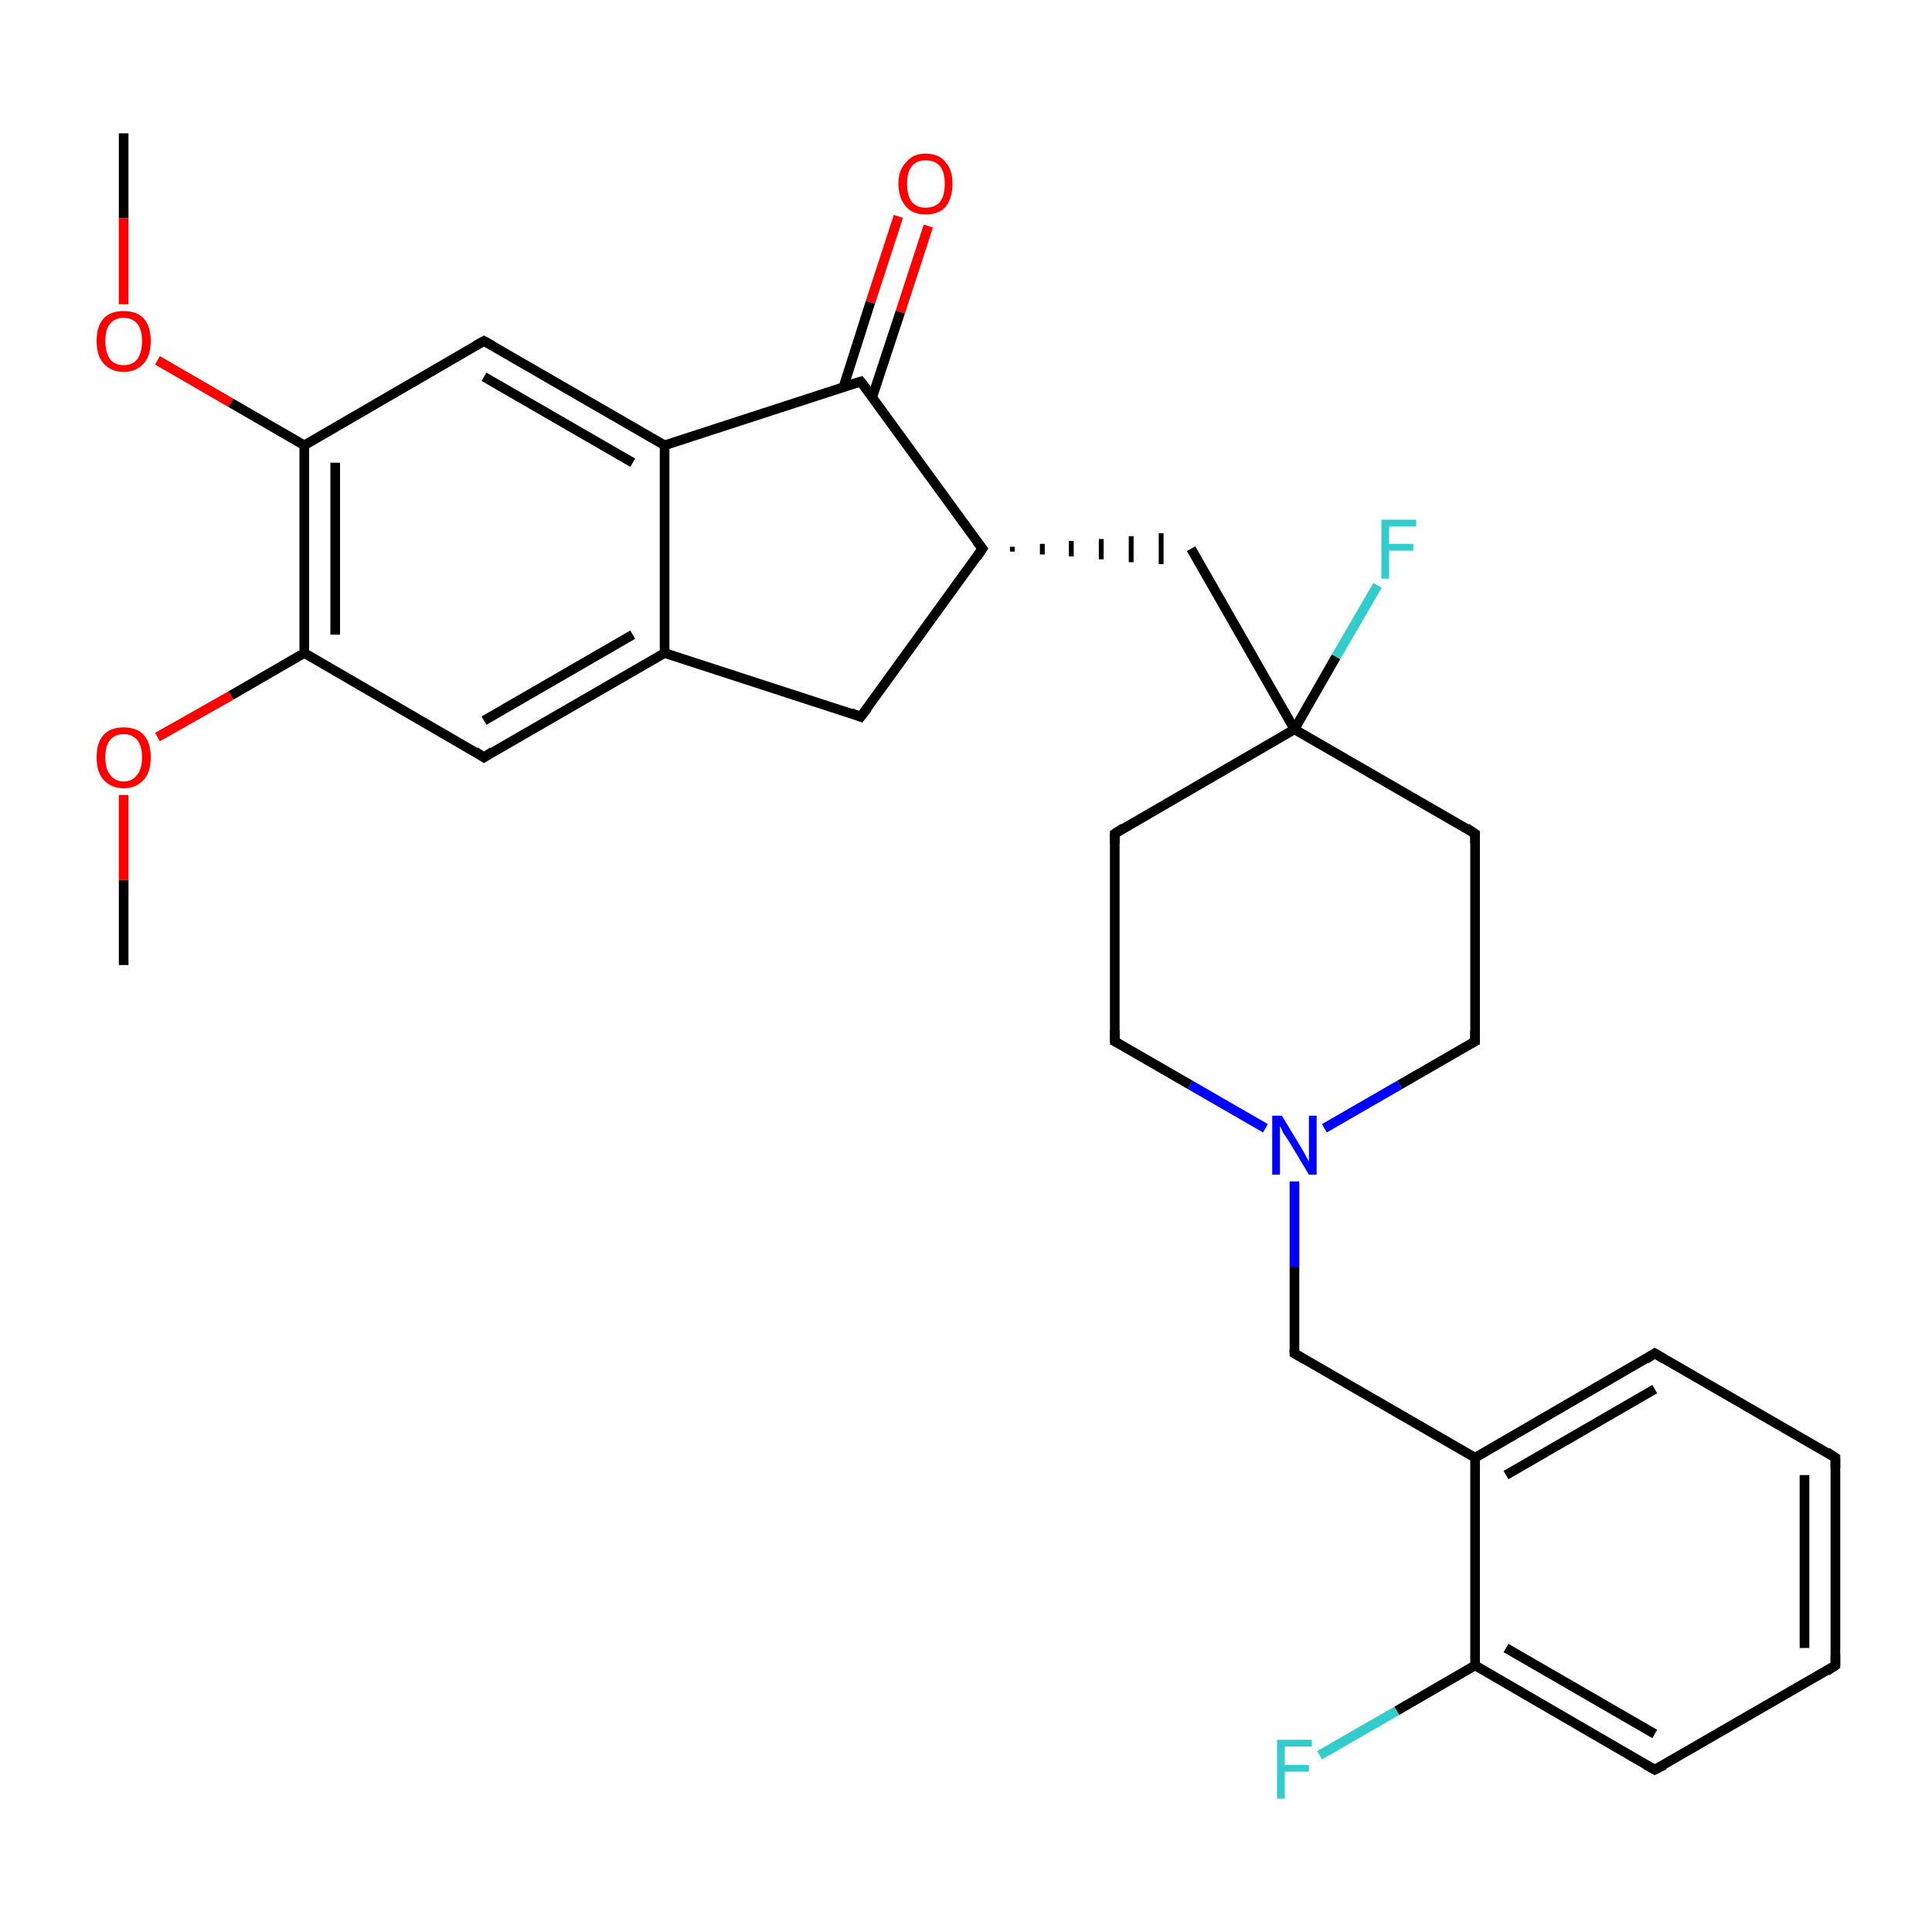 <?xml version='1.0' encoding='iso-8859-1'?>
<svg version='1.1' baseProfile='full'
              xmlns='http://www.w3.org/2000/svg'
                      xmlns:rdkit='http://www.rdkit.org/xml'
                      xmlns:xlink='http://www.w3.org/1999/xlink'
                  xml:space='preserve'
width='200px' height='200px' viewBox='0 0 200 200'>
<!-- END OF HEADER -->
<rect style='opacity:1.0;fill:#FFFFFF;stroke:none' width='200.0' height='200.0' x='0.0' y='0.0'> </rect>
<path class='bond-0 atom-8 atom-28' d='M 12.8,13.8 L 12.8,22.6' style='fill:none;fill-rule:evenodd;stroke:#000000;stroke-width:1.0px;stroke-linecap:butt;stroke-linejoin:miter;stroke-opacity:1' />
<path class='bond-0 atom-8 atom-28' d='M 12.8,22.6 L 12.8,31.5' style='fill:none;fill-rule:evenodd;stroke:#FF0000;stroke-width:1.0px;stroke-linecap:butt;stroke-linejoin:miter;stroke-opacity:1' />
<path class='bond-1 atom-28 atom-7' d='M 16.3,37.3 L 23.9,41.7' style='fill:none;fill-rule:evenodd;stroke:#FF0000;stroke-width:1.0px;stroke-linecap:butt;stroke-linejoin:miter;stroke-opacity:1' />
<path class='bond-1 atom-28 atom-7' d='M 23.9,41.7 L 31.5,46.1' style='fill:none;fill-rule:evenodd;stroke:#000000;stroke-width:1.0px;stroke-linecap:butt;stroke-linejoin:miter;stroke-opacity:1' />
<path class='bond-2 atom-6 atom-7' d='M 50.1,35.3 L 31.5,46.1' style='fill:none;fill-rule:evenodd;stroke:#000000;stroke-width:1.0px;stroke-linecap:butt;stroke-linejoin:miter;stroke-opacity:1' />
<path class='bond-3 atom-6 atom-5' d='M 50.1,35.3 L 68.8,46.1' style='fill:none;fill-rule:evenodd;stroke:#000000;stroke-width:1.0px;stroke-linecap:butt;stroke-linejoin:miter;stroke-opacity:1' />
<path class='bond-3 atom-6 atom-5' d='M 50.1,39.0 L 65.5,47.9' style='fill:none;fill-rule:evenodd;stroke:#000000;stroke-width:1.0px;stroke-linecap:butt;stroke-linejoin:miter;stroke-opacity:1' />
<path class='bond-4 atom-7 atom-2' d='M 31.5,46.1 L 31.5,67.6' style='fill:none;fill-rule:evenodd;stroke:#000000;stroke-width:1.0px;stroke-linecap:butt;stroke-linejoin:miter;stroke-opacity:1' />
<path class='bond-4 atom-7 atom-2' d='M 34.7,47.9 L 34.7,65.7' style='fill:none;fill-rule:evenodd;stroke:#000000;stroke-width:1.0px;stroke-linecap:butt;stroke-linejoin:miter;stroke-opacity:1' />
<path class='bond-5 atom-29 atom-0' d='M 96.1,23.4 L 93.2,32.3' style='fill:none;fill-rule:evenodd;stroke:#FF0000;stroke-width:1.0px;stroke-linecap:butt;stroke-linejoin:miter;stroke-opacity:1' />
<path class='bond-5 atom-29 atom-0' d='M 93.2,32.3 L 90.3,41.1' style='fill:none;fill-rule:evenodd;stroke:#000000;stroke-width:1.0px;stroke-linecap:butt;stroke-linejoin:miter;stroke-opacity:1' />
<path class='bond-5 atom-29 atom-0' d='M 93.0,22.4 L 90.1,31.3' style='fill:none;fill-rule:evenodd;stroke:#FF0000;stroke-width:1.0px;stroke-linecap:butt;stroke-linejoin:miter;stroke-opacity:1' />
<path class='bond-5 atom-29 atom-0' d='M 90.1,31.3 L 87.3,40.1' style='fill:none;fill-rule:evenodd;stroke:#000000;stroke-width:1.0px;stroke-linecap:butt;stroke-linejoin:miter;stroke-opacity:1' />
<path class='bond-6 atom-5 atom-0' d='M 68.8,46.1 L 89.1,39.5' style='fill:none;fill-rule:evenodd;stroke:#000000;stroke-width:1.0px;stroke-linecap:butt;stroke-linejoin:miter;stroke-opacity:1' />
<path class='bond-7 atom-5 atom-4' d='M 68.8,46.1 L 68.8,67.6' style='fill:none;fill-rule:evenodd;stroke:#000000;stroke-width:1.0px;stroke-linecap:butt;stroke-linejoin:miter;stroke-opacity:1' />
<path class='bond-8 atom-0 atom-9' d='M 89.1,39.5 L 101.7,56.8' style='fill:none;fill-rule:evenodd;stroke:#000000;stroke-width:1.0px;stroke-linecap:butt;stroke-linejoin:miter;stroke-opacity:1' />
<path class='bond-9 atom-2 atom-27' d='M 31.5,67.6 L 23.9,72.0' style='fill:none;fill-rule:evenodd;stroke:#000000;stroke-width:1.0px;stroke-linecap:butt;stroke-linejoin:miter;stroke-opacity:1' />
<path class='bond-9 atom-2 atom-27' d='M 23.9,72.0 L 16.3,76.3' style='fill:none;fill-rule:evenodd;stroke:#FF0000;stroke-width:1.0px;stroke-linecap:butt;stroke-linejoin:miter;stroke-opacity:1' />
<path class='bond-10 atom-2 atom-3' d='M 31.5,67.6 L 50.1,78.4' style='fill:none;fill-rule:evenodd;stroke:#000000;stroke-width:1.0px;stroke-linecap:butt;stroke-linejoin:miter;stroke-opacity:1' />
<path class='bond-11 atom-27 atom-1' d='M 12.8,82.3 L 12.8,91.1' style='fill:none;fill-rule:evenodd;stroke:#FF0000;stroke-width:1.0px;stroke-linecap:butt;stroke-linejoin:miter;stroke-opacity:1' />
<path class='bond-11 atom-27 atom-1' d='M 12.8,91.1 L 12.8,99.9' style='fill:none;fill-rule:evenodd;stroke:#000000;stroke-width:1.0px;stroke-linecap:butt;stroke-linejoin:miter;stroke-opacity:1' />
<path class='bond-12 atom-4 atom-3' d='M 68.8,67.6 L 50.1,78.4' style='fill:none;fill-rule:evenodd;stroke:#000000;stroke-width:1.0px;stroke-linecap:butt;stroke-linejoin:miter;stroke-opacity:1' />
<path class='bond-12 atom-4 atom-3' d='M 65.5,65.7 L 50.1,74.6' style='fill:none;fill-rule:evenodd;stroke:#000000;stroke-width:1.0px;stroke-linecap:butt;stroke-linejoin:miter;stroke-opacity:1' />
<path class='bond-13 atom-4 atom-23' d='M 68.8,67.6 L 89.1,74.2' style='fill:none;fill-rule:evenodd;stroke:#000000;stroke-width:1.0px;stroke-linecap:butt;stroke-linejoin:miter;stroke-opacity:1' />
<path class='bond-14 atom-9 atom-10' d='M 104.8,57.1 L 104.8,56.6' style='fill:none;fill-rule:evenodd;stroke:#000000;stroke-width:0.5px;stroke-linecap:butt;stroke-linejoin:miter;stroke-opacity:1' />
<path class='bond-14 atom-9 atom-10' d='M 107.9,57.4 L 107.9,56.3' style='fill:none;fill-rule:evenodd;stroke:#000000;stroke-width:0.5px;stroke-linecap:butt;stroke-linejoin:miter;stroke-opacity:1' />
<path class='bond-14 atom-9 atom-10' d='M 110.9,57.6 L 110.9,56.0' style='fill:none;fill-rule:evenodd;stroke:#000000;stroke-width:0.5px;stroke-linecap:butt;stroke-linejoin:miter;stroke-opacity:1' />
<path class='bond-14 atom-9 atom-10' d='M 114.0,57.9 L 114.0,55.8' style='fill:none;fill-rule:evenodd;stroke:#000000;stroke-width:0.5px;stroke-linecap:butt;stroke-linejoin:miter;stroke-opacity:1' />
<path class='bond-14 atom-9 atom-10' d='M 117.1,58.2 L 117.1,55.5' style='fill:none;fill-rule:evenodd;stroke:#000000;stroke-width:0.5px;stroke-linecap:butt;stroke-linejoin:miter;stroke-opacity:1' />
<path class='bond-14 atom-9 atom-10' d='M 120.2,58.4 L 120.2,55.2' style='fill:none;fill-rule:evenodd;stroke:#000000;stroke-width:0.5px;stroke-linecap:butt;stroke-linejoin:miter;stroke-opacity:1' />
<path class='bond-15 atom-9 atom-23' d='M 101.7,56.8 L 89.1,74.2' style='fill:none;fill-rule:evenodd;stroke:#000000;stroke-width:1.0px;stroke-linecap:butt;stroke-linejoin:miter;stroke-opacity:1' />
<path class='bond-16 atom-24 atom-11' d='M 142.6,60.6 L 138.3,68.0' style='fill:none;fill-rule:evenodd;stroke:#33CCCC;stroke-width:1.0px;stroke-linecap:butt;stroke-linejoin:miter;stroke-opacity:1' />
<path class='bond-16 atom-24 atom-11' d='M 138.3,68.0 L 134.0,75.5' style='fill:none;fill-rule:evenodd;stroke:#000000;stroke-width:1.0px;stroke-linecap:butt;stroke-linejoin:miter;stroke-opacity:1' />
<path class='bond-17 atom-10 atom-11' d='M 123.3,56.8 L 134.0,75.5' style='fill:none;fill-rule:evenodd;stroke:#000000;stroke-width:1.0px;stroke-linecap:butt;stroke-linejoin:miter;stroke-opacity:1' />
<path class='bond-18 atom-12 atom-11' d='M 152.7,86.3 L 134.0,75.5' style='fill:none;fill-rule:evenodd;stroke:#000000;stroke-width:1.0px;stroke-linecap:butt;stroke-linejoin:miter;stroke-opacity:1' />
<path class='bond-19 atom-12 atom-13' d='M 152.7,86.3 L 152.7,107.8' style='fill:none;fill-rule:evenodd;stroke:#000000;stroke-width:1.0px;stroke-linecap:butt;stroke-linejoin:miter;stroke-opacity:1' />
<path class='bond-20 atom-11 atom-22' d='M 134.0,75.5 L 115.4,86.3' style='fill:none;fill-rule:evenodd;stroke:#000000;stroke-width:1.0px;stroke-linecap:butt;stroke-linejoin:miter;stroke-opacity:1' />
<path class='bond-21 atom-13 atom-26' d='M 152.7,107.8 L 144.9,112.3' style='fill:none;fill-rule:evenodd;stroke:#000000;stroke-width:1.0px;stroke-linecap:butt;stroke-linejoin:miter;stroke-opacity:1' />
<path class='bond-21 atom-13 atom-26' d='M 144.9,112.3 L 137.1,116.8' style='fill:none;fill-rule:evenodd;stroke:#0000FF;stroke-width:1.0px;stroke-linecap:butt;stroke-linejoin:miter;stroke-opacity:1' />
<path class='bond-22 atom-22 atom-21' d='M 115.4,86.3 L 115.4,107.8' style='fill:none;fill-rule:evenodd;stroke:#000000;stroke-width:1.0px;stroke-linecap:butt;stroke-linejoin:miter;stroke-opacity:1' />
<path class='bond-23 atom-26 atom-21' d='M 131.0,116.8 L 123.2,112.3' style='fill:none;fill-rule:evenodd;stroke:#0000FF;stroke-width:1.0px;stroke-linecap:butt;stroke-linejoin:miter;stroke-opacity:1' />
<path class='bond-23 atom-26 atom-21' d='M 123.2,112.3 L 115.4,107.8' style='fill:none;fill-rule:evenodd;stroke:#000000;stroke-width:1.0px;stroke-linecap:butt;stroke-linejoin:miter;stroke-opacity:1' />
<path class='bond-24 atom-26 atom-14' d='M 134.0,122.3 L 134.0,131.2' style='fill:none;fill-rule:evenodd;stroke:#0000FF;stroke-width:1.0px;stroke-linecap:butt;stroke-linejoin:miter;stroke-opacity:1' />
<path class='bond-24 atom-26 atom-14' d='M 134.0,131.2 L 134.0,140.1' style='fill:none;fill-rule:evenodd;stroke:#000000;stroke-width:1.0px;stroke-linecap:butt;stroke-linejoin:miter;stroke-opacity:1' />
<path class='bond-25 atom-25 atom-20' d='M 136.6,181.7 L 144.6,177.1' style='fill:none;fill-rule:evenodd;stroke:#33CCCC;stroke-width:1.0px;stroke-linecap:butt;stroke-linejoin:miter;stroke-opacity:1' />
<path class='bond-25 atom-25 atom-20' d='M 144.6,177.1 L 152.7,172.4' style='fill:none;fill-rule:evenodd;stroke:#000000;stroke-width:1.0px;stroke-linecap:butt;stroke-linejoin:miter;stroke-opacity:1' />
<path class='bond-26 atom-14 atom-15' d='M 134.0,140.1 L 152.7,150.9' style='fill:none;fill-rule:evenodd;stroke:#000000;stroke-width:1.0px;stroke-linecap:butt;stroke-linejoin:miter;stroke-opacity:1' />
<path class='bond-27 atom-20 atom-15' d='M 152.7,172.4 L 152.7,150.9' style='fill:none;fill-rule:evenodd;stroke:#000000;stroke-width:1.0px;stroke-linecap:butt;stroke-linejoin:miter;stroke-opacity:1' />
<path class='bond-28 atom-20 atom-19' d='M 152.7,172.4 L 171.3,183.2' style='fill:none;fill-rule:evenodd;stroke:#000000;stroke-width:1.0px;stroke-linecap:butt;stroke-linejoin:miter;stroke-opacity:1' />
<path class='bond-28 atom-20 atom-19' d='M 155.9,170.6 L 171.3,179.5' style='fill:none;fill-rule:evenodd;stroke:#000000;stroke-width:1.0px;stroke-linecap:butt;stroke-linejoin:miter;stroke-opacity:1' />
<path class='bond-29 atom-15 atom-16' d='M 152.7,150.9 L 171.3,140.1' style='fill:none;fill-rule:evenodd;stroke:#000000;stroke-width:1.0px;stroke-linecap:butt;stroke-linejoin:miter;stroke-opacity:1' />
<path class='bond-29 atom-15 atom-16' d='M 155.9,152.7 L 171.3,143.8' style='fill:none;fill-rule:evenodd;stroke:#000000;stroke-width:1.0px;stroke-linecap:butt;stroke-linejoin:miter;stroke-opacity:1' />
<path class='bond-30 atom-19 atom-18' d='M 171.3,183.2 L 190.0,172.4' style='fill:none;fill-rule:evenodd;stroke:#000000;stroke-width:1.0px;stroke-linecap:butt;stroke-linejoin:miter;stroke-opacity:1' />
<path class='bond-31 atom-16 atom-17' d='M 171.3,140.1 L 190.0,150.9' style='fill:none;fill-rule:evenodd;stroke:#000000;stroke-width:1.0px;stroke-linecap:butt;stroke-linejoin:miter;stroke-opacity:1' />
<path class='bond-32 atom-18 atom-17' d='M 190.0,172.4 L 190.0,150.9' style='fill:none;fill-rule:evenodd;stroke:#000000;stroke-width:1.0px;stroke-linecap:butt;stroke-linejoin:miter;stroke-opacity:1' />
<path class='bond-32 atom-18 atom-17' d='M 186.8,170.6 L 186.8,152.7' style='fill:none;fill-rule:evenodd;stroke:#000000;stroke-width:1.0px;stroke-linecap:butt;stroke-linejoin:miter;stroke-opacity:1' />
<path d='M 88.1,39.8 L 89.1,39.5 L 89.8,40.4' style='fill:none;stroke:#000000;stroke-width:1.0px;stroke-linecap:butt;stroke-linejoin:miter;stroke-miterlimit:10;stroke-opacity:1;' />
<path d='M 49.2,77.8 L 50.1,78.4 L 51.0,77.8' style='fill:none;stroke:#000000;stroke-width:1.0px;stroke-linecap:butt;stroke-linejoin:miter;stroke-miterlimit:10;stroke-opacity:1;' />
<path d='M 49.2,35.8 L 50.1,35.3 L 51.0,35.8' style='fill:none;stroke:#000000;stroke-width:1.0px;stroke-linecap:butt;stroke-linejoin:miter;stroke-miterlimit:10;stroke-opacity:1;' />
<path d='M 101.1,56.0 L 101.7,56.8 L 101.1,57.7' style='fill:none;stroke:#000000;stroke-width:1.0px;stroke-linecap:butt;stroke-linejoin:miter;stroke-miterlimit:10;stroke-opacity:1;' />
<path d='M 151.8,85.7 L 152.7,86.3 L 152.7,87.3' style='fill:none;stroke:#000000;stroke-width:1.0px;stroke-linecap:butt;stroke-linejoin:miter;stroke-miterlimit:10;stroke-opacity:1;' />
<path d='M 152.7,106.7 L 152.7,107.8 L 152.3,108.0' style='fill:none;stroke:#000000;stroke-width:1.0px;stroke-linecap:butt;stroke-linejoin:miter;stroke-miterlimit:10;stroke-opacity:1;' />
<path d='M 134.0,139.7 L 134.0,140.1 L 135.0,140.7' style='fill:none;stroke:#000000;stroke-width:1.0px;stroke-linecap:butt;stroke-linejoin:miter;stroke-miterlimit:10;stroke-opacity:1;' />
<path d='M 170.4,140.7 L 171.3,140.1 L 172.3,140.7' style='fill:none;stroke:#000000;stroke-width:1.0px;stroke-linecap:butt;stroke-linejoin:miter;stroke-miterlimit:10;stroke-opacity:1;' />
<path d='M 189.1,150.3 L 190.0,150.9 L 190.0,152.0' style='fill:none;stroke:#000000;stroke-width:1.0px;stroke-linecap:butt;stroke-linejoin:miter;stroke-miterlimit:10;stroke-opacity:1;' />
<path d='M 189.1,173.0 L 190.0,172.4 L 190.0,171.3' style='fill:none;stroke:#000000;stroke-width:1.0px;stroke-linecap:butt;stroke-linejoin:miter;stroke-miterlimit:10;stroke-opacity:1;' />
<path d='M 170.4,182.7 L 171.3,183.2 L 172.3,182.7' style='fill:none;stroke:#000000;stroke-width:1.0px;stroke-linecap:butt;stroke-linejoin:miter;stroke-miterlimit:10;stroke-opacity:1;' />
<path d='M 115.4,106.7 L 115.4,107.8 L 115.8,108.0' style='fill:none;stroke:#000000;stroke-width:1.0px;stroke-linecap:butt;stroke-linejoin:miter;stroke-miterlimit:10;stroke-opacity:1;' />
<path d='M 116.3,85.7 L 115.4,86.3 L 115.4,87.3' style='fill:none;stroke:#000000;stroke-width:1.0px;stroke-linecap:butt;stroke-linejoin:miter;stroke-miterlimit:10;stroke-opacity:1;' />
<path d='M 88.1,73.8 L 89.1,74.2 L 89.8,73.3' style='fill:none;stroke:#000000;stroke-width:1.0px;stroke-linecap:butt;stroke-linejoin:miter;stroke-miterlimit:10;stroke-opacity:1;' />
<path class='atom-24' d='M 143.0 53.8
L 146.6 53.8
L 146.6 54.5
L 143.8 54.5
L 143.8 56.3
L 146.3 56.3
L 146.3 57.0
L 143.8 57.0
L 143.8 59.9
L 143.0 59.9
L 143.0 53.8
' fill='#33CCCC'/>
<path class='atom-25' d='M 132.2 180.1
L 135.8 180.1
L 135.8 180.8
L 133.0 180.8
L 133.0 182.7
L 135.5 182.7
L 135.5 183.4
L 133.0 183.4
L 133.0 186.2
L 132.2 186.2
L 132.2 180.1
' fill='#33CCCC'/>
<path class='atom-26' d='M 132.7 115.5
L 134.7 118.8
Q 134.9 119.1, 135.2 119.7
Q 135.5 120.2, 135.5 120.3
L 135.5 115.5
L 136.3 115.5
L 136.3 121.6
L 135.5 121.6
L 133.4 118.1
Q 133.1 117.7, 132.8 117.2
Q 132.6 116.7, 132.5 116.6
L 132.5 121.6
L 131.7 121.6
L 131.7 115.5
L 132.7 115.5
' fill='#0000FF'/>
<path class='atom-27' d='M 10.0 78.4
Q 10.0 76.9, 10.7 76.1
Q 11.4 75.3, 12.8 75.3
Q 14.2 75.3, 14.9 76.1
Q 15.6 76.9, 15.6 78.4
Q 15.6 79.9, 14.9 80.7
Q 14.1 81.6, 12.8 81.6
Q 11.5 81.6, 10.7 80.7
Q 10.0 79.9, 10.0 78.4
M 12.8 80.9
Q 13.7 80.9, 14.2 80.2
Q 14.7 79.6, 14.7 78.4
Q 14.7 77.2, 14.2 76.6
Q 13.7 76.0, 12.8 76.0
Q 11.9 76.0, 11.4 76.6
Q 10.9 77.2, 10.9 78.4
Q 10.9 79.6, 11.4 80.2
Q 11.9 80.9, 12.8 80.9
' fill='#FF0000'/>
<path class='atom-28' d='M 10.0 35.3
Q 10.0 33.8, 10.7 33.0
Q 11.4 32.2, 12.8 32.2
Q 14.2 32.2, 14.9 33.0
Q 15.6 33.8, 15.6 35.3
Q 15.6 36.8, 14.9 37.6
Q 14.1 38.5, 12.8 38.5
Q 11.5 38.5, 10.7 37.6
Q 10.0 36.8, 10.0 35.3
M 12.8 37.8
Q 13.7 37.8, 14.2 37.2
Q 14.7 36.5, 14.7 35.3
Q 14.7 34.1, 14.2 33.5
Q 13.7 32.9, 12.8 32.9
Q 11.9 32.9, 11.4 33.5
Q 10.9 34.1, 10.9 35.3
Q 10.9 36.5, 11.4 37.2
Q 11.9 37.8, 12.8 37.8
' fill='#FF0000'/>
<path class='atom-29' d='M 93.0 19.0
Q 93.0 17.6, 93.8 16.8
Q 94.5 15.9, 95.8 15.9
Q 97.2 15.9, 97.9 16.8
Q 98.6 17.6, 98.6 19.0
Q 98.6 20.5, 97.9 21.4
Q 97.2 22.2, 95.8 22.2
Q 94.5 22.2, 93.8 21.4
Q 93.0 20.5, 93.0 19.0
M 95.8 21.5
Q 96.8 21.5, 97.3 20.9
Q 97.8 20.3, 97.8 19.0
Q 97.8 17.8, 97.3 17.2
Q 96.8 16.6, 95.8 16.6
Q 94.9 16.6, 94.4 17.2
Q 93.9 17.8, 93.9 19.0
Q 93.9 20.3, 94.4 20.9
Q 94.9 21.5, 95.8 21.5
' fill='#FF0000'/>
</svg>
